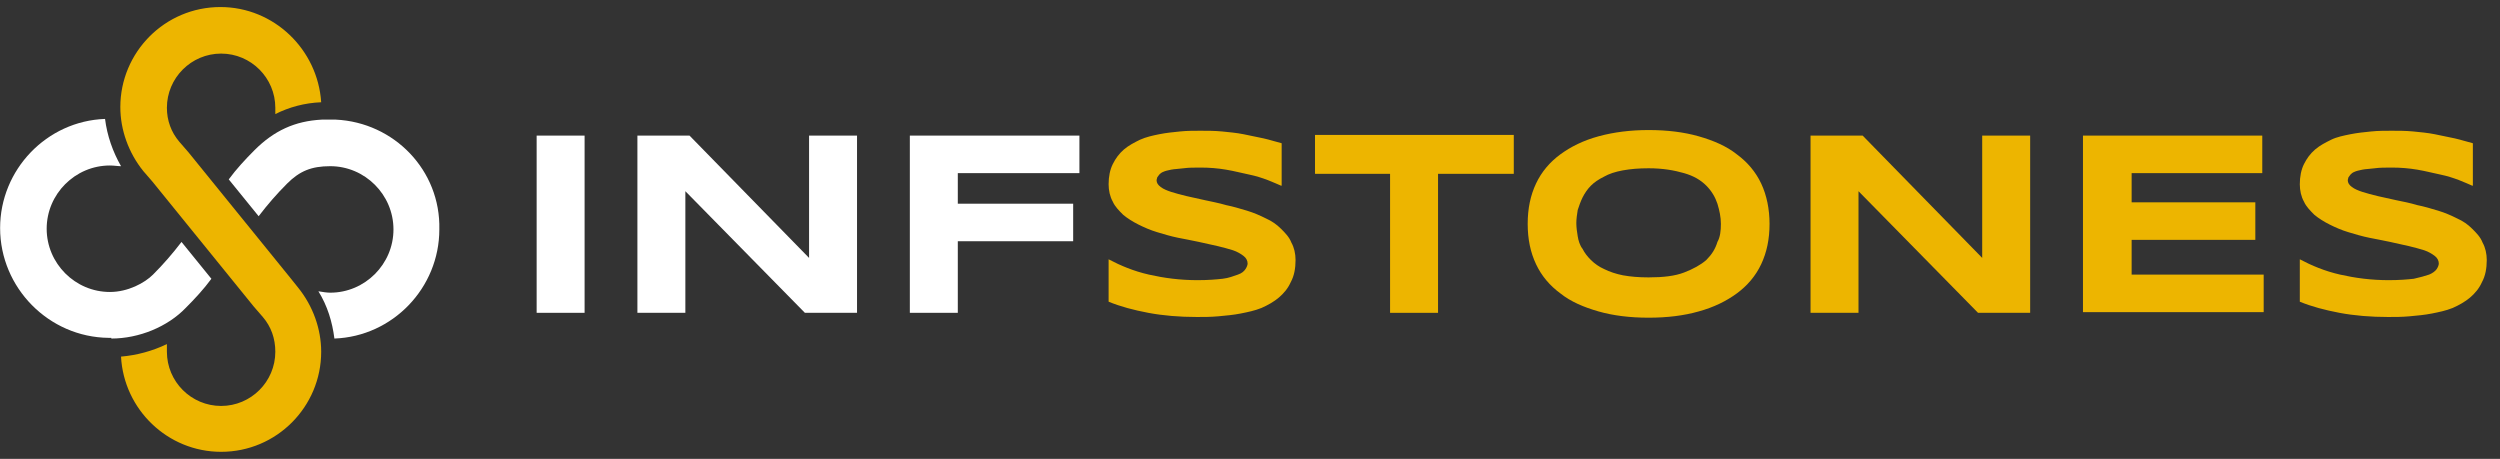 <svg width="158" height="29" viewBox="0 0 158 29" fill="none" xmlns="http://www.w3.org/2000/svg">
<rect x="0" y="0" width="158" height="29" fill="#333333" stroke="none"/>
<g clip-path="url(#clip0_14006_15027)">
<path d="M33.916 19.77V8.57H36.946V19.77H33.916Z" fill="white"/>
<path d="M50.869 19.77L43.315 12.084V19.77H40.284V8.57H43.578L51.133 16.3V8.57H54.164V19.77H50.869Z" fill="white"/>
<path d="M60.533 10.942V12.874H67.824V15.246H60.533V19.77H57.502V8.57H68.219V10.942H60.533Z" fill="white"/>
<path d="M80.957 11.733C80.737 11.645 80.474 11.513 80.122 11.381C79.771 11.249 79.376 11.118 78.936 11.03C78.497 10.942 78.014 10.81 77.487 10.722C76.96 10.634 76.433 10.591 75.906 10.591C75.467 10.591 75.115 10.591 74.808 10.634C74.5 10.678 74.237 10.678 74.017 10.722C73.797 10.766 73.622 10.81 73.534 10.854C73.402 10.898 73.314 10.986 73.27 11.03C73.227 11.074 73.183 11.162 73.139 11.206C73.139 11.249 73.095 11.337 73.095 11.381C73.095 11.557 73.183 11.689 73.358 11.82C73.534 11.952 73.754 12.04 74.017 12.128C74.281 12.216 74.632 12.304 74.984 12.392C75.379 12.479 75.774 12.567 76.169 12.655C76.565 12.743 77.048 12.831 77.487 12.963C77.926 13.05 78.365 13.182 78.805 13.314C79.244 13.446 79.639 13.621 79.991 13.797C80.386 13.973 80.693 14.192 80.957 14.456C81.221 14.719 81.484 14.983 81.616 15.334C81.791 15.642 81.879 16.037 81.879 16.432C81.879 16.959 81.791 17.443 81.572 17.838C81.396 18.233 81.133 18.541 80.825 18.804C80.518 19.068 80.122 19.287 79.727 19.463C79.288 19.639 78.849 19.727 78.409 19.814C77.97 19.902 77.487 19.946 77.004 19.99C76.521 20.034 76.082 20.034 75.642 20.034C74.544 20.034 73.49 19.946 72.568 19.77C71.645 19.595 70.811 19.375 70.064 19.068V16.388C70.811 16.784 71.645 17.135 72.612 17.355C73.578 17.574 74.588 17.706 75.686 17.706C76.345 17.706 76.872 17.662 77.267 17.618C77.663 17.574 77.97 17.443 78.234 17.355C78.497 17.267 78.629 17.135 78.717 17.003C78.805 16.872 78.849 16.74 78.849 16.652C78.849 16.476 78.761 16.301 78.585 16.169C78.409 16.037 78.19 15.905 77.926 15.817C77.663 15.73 77.311 15.642 76.96 15.554C76.565 15.466 76.169 15.378 75.774 15.29C75.335 15.203 74.939 15.115 74.456 15.027C74.017 14.939 73.578 14.807 73.139 14.675C72.7 14.544 72.304 14.368 71.953 14.192C71.601 14.017 71.25 13.797 70.987 13.577C70.723 13.314 70.459 13.05 70.328 12.743C70.152 12.435 70.064 12.04 70.064 11.645C70.064 11.162 70.152 10.722 70.328 10.371C70.503 10.02 70.723 9.712 71.03 9.449C71.338 9.185 71.689 9.009 72.041 8.834C72.436 8.658 72.831 8.57 73.27 8.482C73.71 8.394 74.149 8.351 74.588 8.307C75.027 8.263 75.467 8.263 75.862 8.263C76.301 8.263 76.74 8.263 77.224 8.307C77.663 8.351 78.146 8.394 78.585 8.482C79.024 8.57 79.464 8.658 79.859 8.746C80.254 8.834 80.65 8.966 81.001 9.053V11.733H80.957Z" fill="#EDB500"/>
<path d="M90.884 10.986V19.771H87.853V10.986H83.109V8.527H95.671V10.986H90.884Z" fill="#EDB500"/>
<path d="M111.835 14.149C111.835 15.115 111.659 15.949 111.308 16.696C110.956 17.443 110.429 18.058 109.77 18.541C109.112 19.024 108.321 19.419 107.355 19.683C106.432 19.946 105.378 20.078 104.192 20.078C103.006 20.078 101.952 19.946 101.03 19.683C100.107 19.419 99.273 19.068 98.614 18.541C97.955 18.058 97.428 17.443 97.077 16.696C96.725 15.949 96.55 15.115 96.55 14.149C96.55 13.182 96.725 12.348 97.077 11.601C97.428 10.854 97.955 10.239 98.614 9.756C99.273 9.273 100.063 8.878 101.03 8.614C101.996 8.351 103.05 8.219 104.192 8.219C105.378 8.219 106.432 8.351 107.355 8.614C108.277 8.878 109.112 9.229 109.77 9.756C110.429 10.239 110.956 10.854 111.308 11.601C111.659 12.348 111.835 13.226 111.835 14.149ZM108.76 14.149C108.76 13.709 108.672 13.314 108.541 12.875C108.409 12.479 108.189 12.084 107.838 11.733C107.486 11.381 107.047 11.118 106.432 10.942C105.817 10.767 105.115 10.635 104.192 10.635C103.577 10.635 103.05 10.679 102.567 10.767C102.084 10.854 101.689 10.986 101.381 11.162C101.03 11.338 100.766 11.513 100.547 11.733C100.327 11.952 100.151 12.216 100.019 12.479C99.888 12.743 99.8 13.007 99.712 13.27C99.668 13.534 99.624 13.841 99.624 14.105C99.624 14.368 99.668 14.676 99.712 14.939C99.756 15.203 99.844 15.51 100.019 15.73C100.151 15.993 100.327 16.213 100.547 16.433C100.766 16.652 101.074 16.872 101.381 17.004C101.732 17.179 102.128 17.311 102.567 17.399C103.05 17.487 103.577 17.531 104.192 17.531C105.115 17.531 105.861 17.443 106.432 17.223C107.003 17.004 107.486 16.74 107.838 16.433C108.189 16.081 108.409 15.73 108.541 15.291C108.716 14.983 108.76 14.588 108.76 14.149Z" fill="#EDB500"/>
<path d="M125.011 19.77L117.457 12.084V19.77H114.426V8.57H117.72L125.275 16.3V8.57H128.306V19.77H125.011Z" fill="#EDB500"/>
<path d="M131.644 19.77V8.57H142.976V10.942H134.719V12.787H142.537V15.159H134.719V17.355H143.064V19.727H131.644V19.77Z" fill="#EDB500"/>
<path d="M156.241 11.733C156.021 11.645 155.758 11.513 155.406 11.381C155.055 11.249 154.659 11.118 154.22 11.03C153.781 10.942 153.298 10.81 152.771 10.722C152.244 10.634 151.717 10.591 151.19 10.591C150.75 10.591 150.399 10.591 150.091 10.634C149.784 10.678 149.52 10.678 149.301 10.722C149.081 10.766 148.906 10.81 148.818 10.854C148.686 10.898 148.598 10.986 148.554 11.03C148.51 11.074 148.466 11.162 148.422 11.206C148.422 11.249 148.378 11.337 148.378 11.381C148.378 11.557 148.466 11.689 148.642 11.82C148.818 11.952 149.037 12.04 149.301 12.128C149.564 12.216 149.916 12.304 150.267 12.392C150.662 12.479 151.058 12.567 151.453 12.655C151.892 12.743 152.332 12.831 152.771 12.963C153.21 13.05 153.649 13.182 154.088 13.314C154.528 13.446 154.923 13.621 155.274 13.797C155.67 13.973 155.977 14.192 156.241 14.456C156.504 14.719 156.768 14.983 156.9 15.334C157.075 15.642 157.163 16.037 157.163 16.432C157.163 16.959 157.075 17.443 156.856 17.838C156.68 18.233 156.416 18.541 156.109 18.804C155.801 19.068 155.406 19.287 155.011 19.463C154.572 19.639 154.132 19.727 153.693 19.814C153.254 19.902 152.771 19.946 152.288 19.99C151.804 20.034 151.365 20.034 150.926 20.034C149.828 20.034 148.774 19.946 147.851 19.77C146.929 19.595 146.094 19.375 145.348 19.068V16.388C146.094 16.784 146.929 17.135 147.895 17.355C148.862 17.574 149.872 17.706 150.97 17.706C151.629 17.706 152.156 17.662 152.551 17.618C152.946 17.53 153.254 17.443 153.517 17.355C153.737 17.267 153.913 17.135 154.001 17.003C154.088 16.872 154.132 16.74 154.132 16.652C154.132 16.476 154.045 16.301 153.869 16.169C153.693 16.037 153.474 15.905 153.21 15.817C152.946 15.73 152.595 15.642 152.244 15.554C151.848 15.466 151.453 15.378 151.058 15.29C150.619 15.203 150.223 15.115 149.74 15.027C149.301 14.939 148.862 14.807 148.422 14.675C147.983 14.544 147.588 14.368 147.236 14.192C146.885 14.017 146.534 13.797 146.27 13.577C146.007 13.314 145.743 13.05 145.611 12.743C145.436 12.435 145.348 12.04 145.348 11.645C145.348 11.162 145.436 10.722 145.611 10.371C145.787 10.02 146.007 9.712 146.314 9.449C146.622 9.185 146.973 9.009 147.324 8.834C147.676 8.658 148.115 8.57 148.554 8.482C148.993 8.394 149.433 8.351 149.872 8.307C150.311 8.263 150.75 8.263 151.146 8.263C151.585 8.263 152.024 8.263 152.507 8.307C152.946 8.351 153.43 8.394 153.869 8.482C154.308 8.57 154.747 8.658 155.143 8.746C155.538 8.834 155.933 8.966 156.285 9.053V11.733H156.241Z" fill="#EDB500"/>
<path d="M13.93 0.445C10.416 0.445 7.605 3.3 7.605 6.769C7.605 8.219 8.133 9.668 9.055 10.81L9.626 11.469L16.039 19.375L16.61 20.034C17.137 20.649 17.4 21.396 17.4 22.23C17.4 24.119 15.863 25.656 13.974 25.656C12.086 25.656 10.548 24.119 10.548 22.23V21.747C9.626 22.186 8.66 22.45 7.649 22.538C7.825 25.876 10.592 28.555 13.974 28.555C17.488 28.555 20.299 25.7 20.299 22.23C20.299 20.781 19.772 19.331 18.85 18.189L18.323 17.531L11.91 9.624L11.339 8.966C10.812 8.351 10.548 7.604 10.548 6.813C10.548 4.925 12.086 3.387 13.974 3.387C15.863 3.387 17.4 4.925 17.4 6.813V7.209C18.279 6.769 19.245 6.506 20.299 6.462C20.08 3.124 17.312 0.445 13.93 0.445Z" fill="#EDB500"/>
<path d="M7.035 21.396C8.792 21.396 10.592 20.649 11.734 19.463C12.305 18.892 12.876 18.277 13.36 17.619L11.471 15.291C10.9 16.037 10.329 16.696 9.67 17.355C9.143 17.882 8.089 18.453 6.947 18.453C4.751 18.453 2.95 16.652 2.95 14.456C2.95 12.26 4.751 10.459 6.947 10.459C7.21 10.459 7.43 10.503 7.65 10.503C7.122 9.581 6.771 8.571 6.639 7.516C2.95 7.648 0.007 10.723 0.007 14.412C0.007 18.19 3.082 21.308 6.859 21.352H7.035V21.396Z" fill="white"/>
<path d="M21.221 7.56H20.343C18.63 7.648 17.312 8.263 16.082 9.493C15.511 10.064 14.941 10.679 14.457 11.337L16.346 13.665C16.917 12.919 17.488 12.26 18.147 11.601C18.938 10.81 19.684 10.503 20.87 10.503C23.066 10.503 24.867 12.304 24.867 14.5C24.867 16.696 23.066 18.497 20.87 18.497C20.651 18.497 20.387 18.453 20.123 18.409C20.695 19.331 21.002 20.342 21.134 21.396C24.823 21.264 27.766 18.189 27.766 14.5C27.854 10.766 24.911 7.736 21.221 7.56Z" fill="white"/>
</g>
<defs>
<clipPath id="clip0_14006_15027">
<rect width="157.244" height="28.111" fill="white" transform="translate(0.007 0.445)"/>
</clipPath>
</defs>
</svg>

